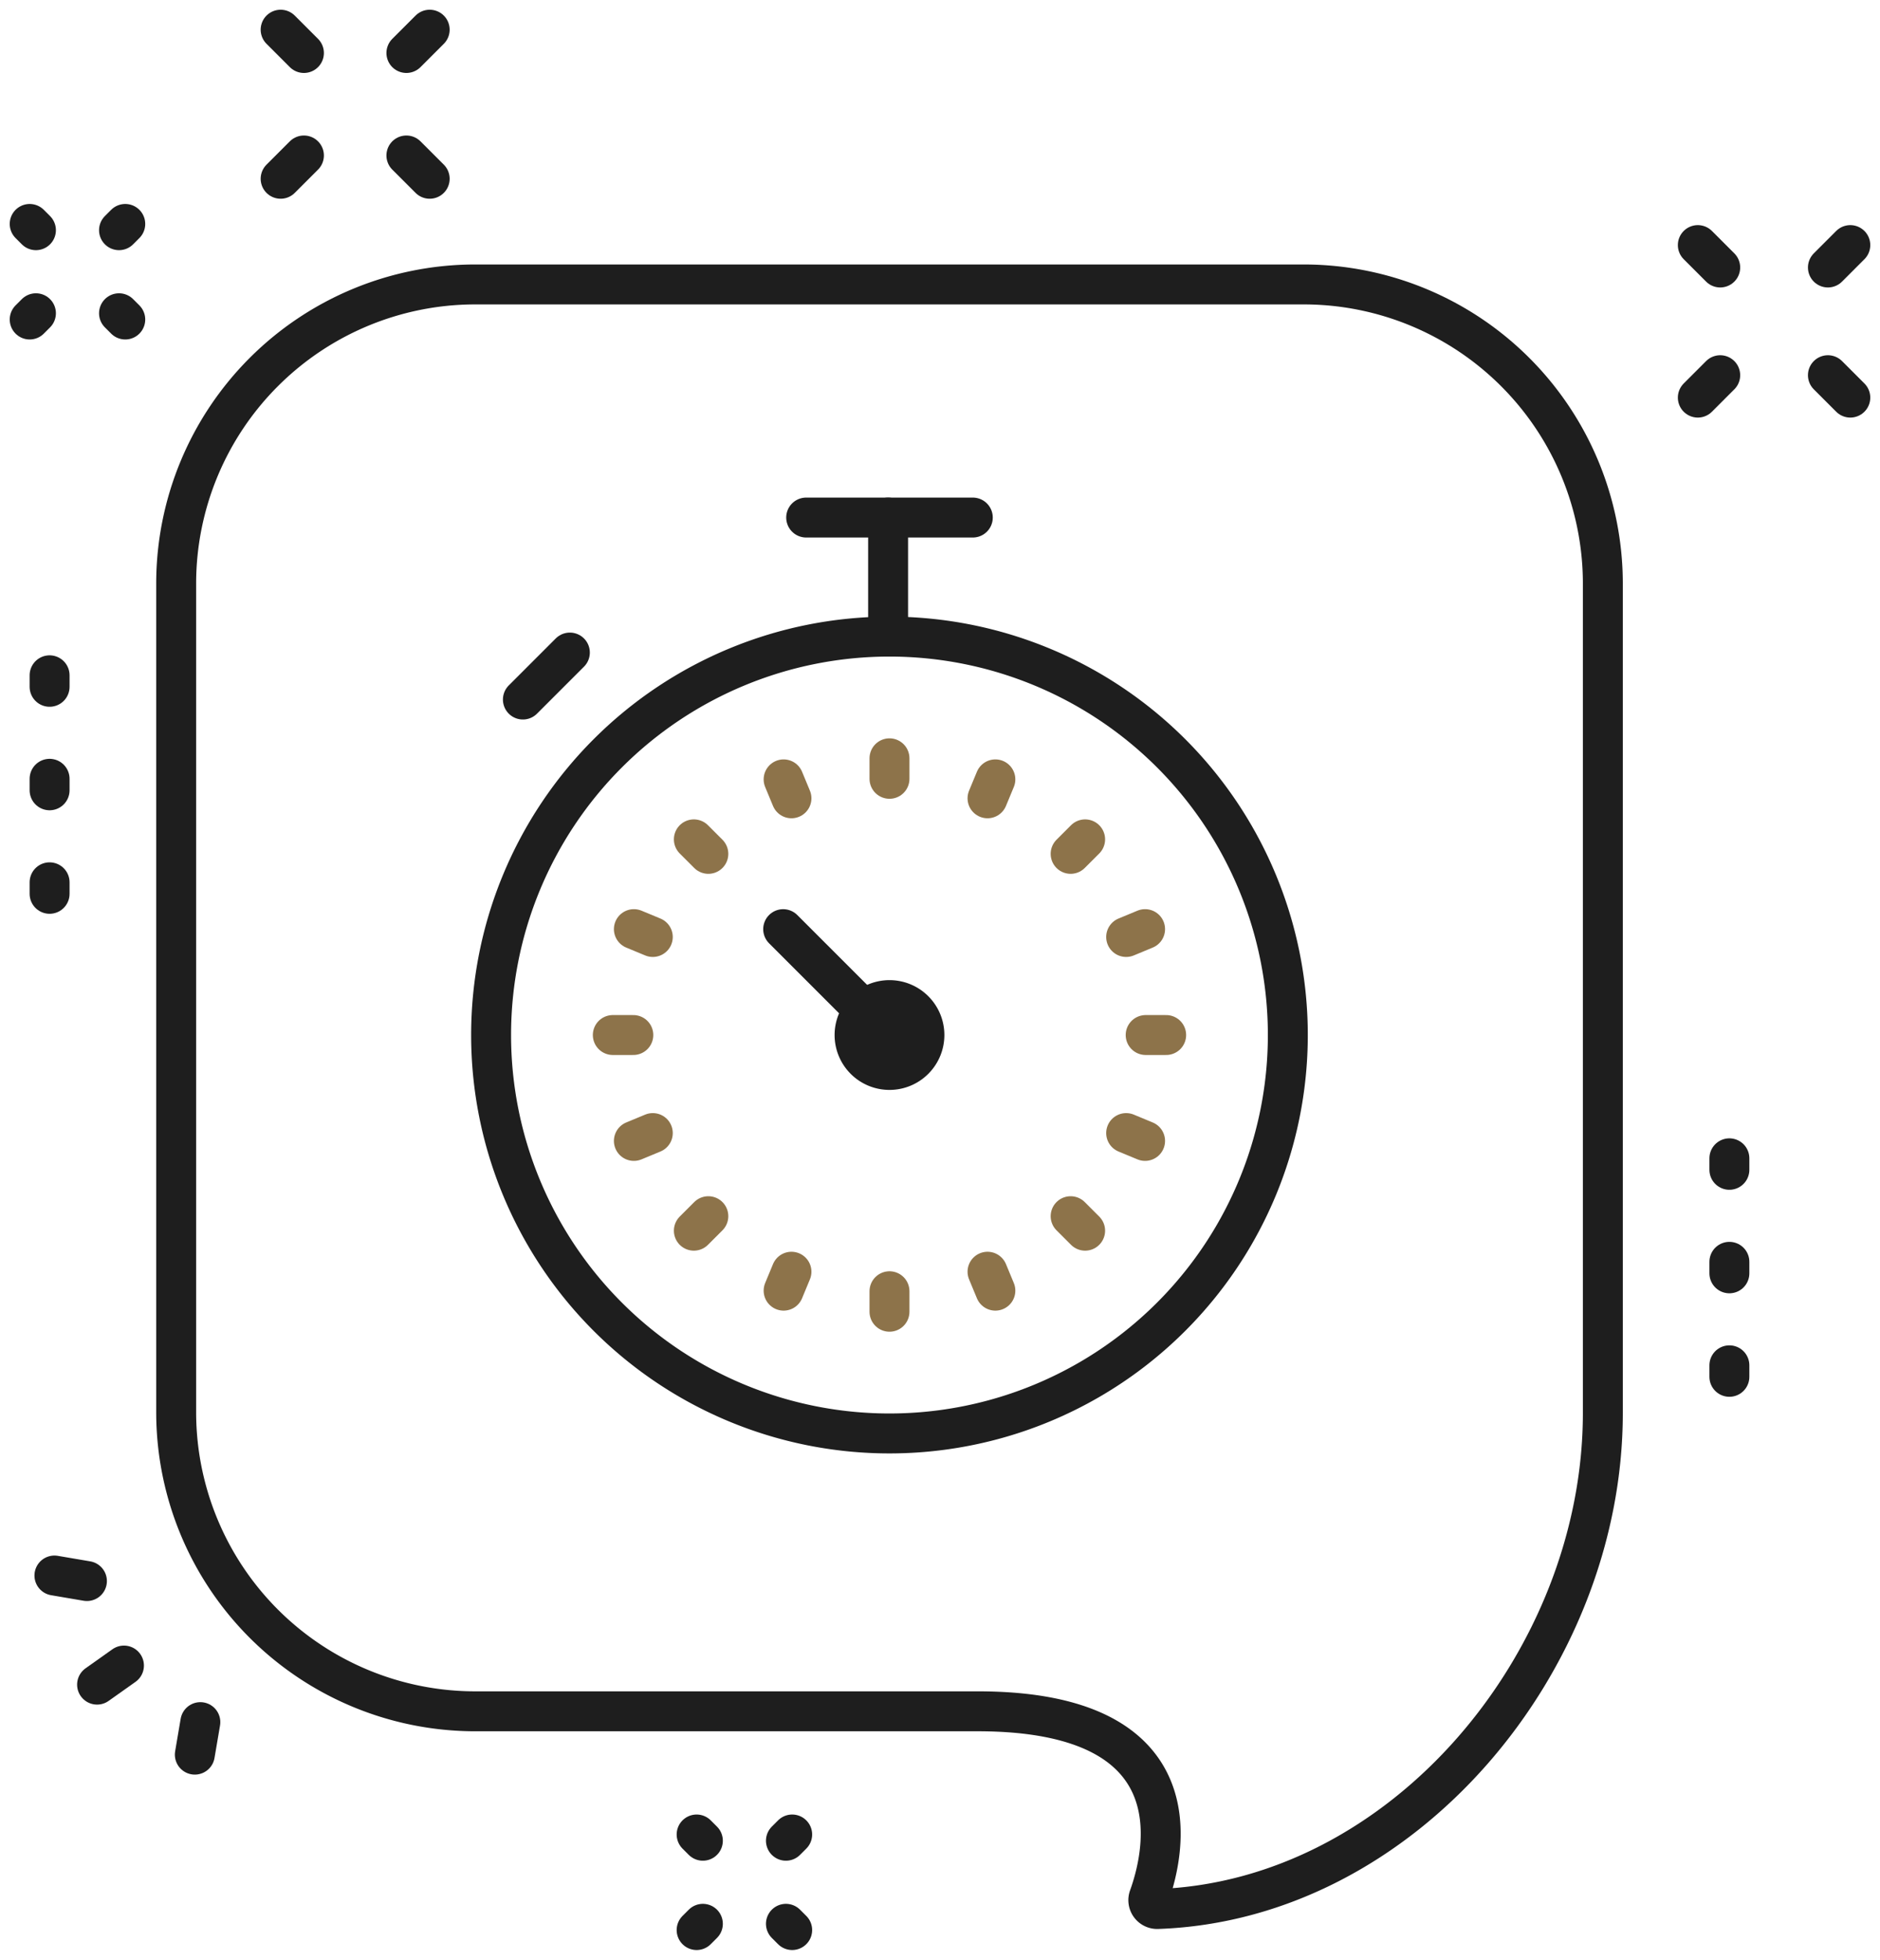 <svg id="Group_378" data-name="Group 378" xmlns="http://www.w3.org/2000/svg" xmlns:xlink="http://www.w3.org/1999/xlink" width="94.164" height="98.144" viewBox="0 0 94.164 98.144">
  <defs>
    <clipPath id="clip-path">
      <rect id="Rectangle_224" data-name="Rectangle 224" width="94.164" height="98.144" fill="none" stroke="#707070" stroke-width="2"/>
    </clipPath>
  </defs>
  <g id="Group_377" data-name="Group 377" clip-path="url(#clip-path)">
    <path id="Path_288" data-name="Path 288" d="M78.764,35.915H37.185A14.983,14.983,0,0,0,22.246,50.854V92.433a14.983,14.983,0,0,0,14.939,14.939H62.394c11.1,0,9.35,7.153,8.571,9.306a.444.444,0,0,0,.43.595c12.332-.425,22.309-12.424,22.309-24.84V50.854A14.983,14.983,0,0,0,78.764,35.915Z" transform="translate(-13.422 -21.67)" fill="none" stroke="#1e1e1e" stroke-linecap="round" stroke-linejoin="round" stroke-width="2"/>
    <line id="Line_41" data-name="Line 41" x1="1.628" y1="0.277" transform="translate(2.726 78.902)" fill="none" stroke="#1e1e1e" stroke-linecap="round" stroke-linejoin="round" stroke-width="2"/>
    <line id="Line_42" data-name="Line 42" x1="0.277" y2="1.628" transform="translate(9.758 86.244)" fill="none" stroke="#1e1e1e" stroke-linecap="round" stroke-linejoin="round" stroke-width="2"/>
    <line id="Line_43" data-name="Line 43" x1="1.347" y2="0.955" transform="translate(4.862 83.411)" fill="none" stroke="#1e1e1e" stroke-linecap="round" stroke-linejoin="round" stroke-width="2"/>
    <line id="Line_44" data-name="Line 44" y1="1.167" x2="1.167" transform="translate(14.056 7.786)" fill="none" stroke="#1e1e1e" stroke-linecap="round" stroke-linejoin="round" stroke-width="2"/>
    <line id="Line_45" data-name="Line 45" y1="1.167" x2="1.167" transform="translate(20.355 1.487)" fill="none" stroke="#1e1e1e" stroke-linecap="round" stroke-linejoin="round" stroke-width="2"/>
    <line id="Line_46" data-name="Line 46" x1="1.167" y1="1.167" transform="translate(20.355 7.786)" fill="none" stroke="#1e1e1e" stroke-linecap="round" stroke-linejoin="round" stroke-width="2"/>
    <line id="Line_47" data-name="Line 47" x1="1.167" y1="1.167" transform="translate(14.056 1.487)" fill="none" stroke="#1e1e1e" stroke-linecap="round" stroke-linejoin="round" stroke-width="2"/>
    <line id="Line_48" data-name="Line 48" x1="0.313" y1="0.313" transform="translate(1.487 11.215)" fill="none" stroke="#1e1e1e" stroke-linecap="round" stroke-linejoin="round" stroke-width="2"/>
    <line id="Line_49" data-name="Line 49" x1="1.122" y1="1.122" transform="translate(85.039 12.274)" fill="none" stroke="#1e1e1e" stroke-linecap="round" stroke-linejoin="round" stroke-width="2"/>
    <line id="Line_50" data-name="Line 50" x1="0.313" y1="0.313" transform="translate(5.961 15.688)" fill="none" stroke="#1e1e1e" stroke-linecap="round" stroke-linejoin="round" stroke-width="2"/>
    <line id="Line_51" data-name="Line 51" x1="0.313" y2="0.313" transform="translate(1.487 15.688)" fill="none" stroke="#1e1e1e" stroke-linecap="round" stroke-linejoin="round" stroke-width="2"/>
    <line id="Line_52" data-name="Line 52" x1="0.313" y2="0.313" transform="translate(5.961 11.215)" fill="none" stroke="#1e1e1e" stroke-linecap="round" stroke-linejoin="round" stroke-width="2"/>
    <line id="Line_53" data-name="Line 53" x1="1.122" y1="1.122" transform="translate(91.555 18.79)" fill="none" stroke="#1e1e1e" stroke-linecap="round" stroke-linejoin="round" stroke-width="2"/>
    <line id="Line_54" data-name="Line 54" y1="1.122" x2="1.122" transform="translate(91.555 12.274)" fill="none" stroke="#1e1e1e" stroke-linecap="round" stroke-linejoin="round" stroke-width="2"/>
    <line id="Line_55" data-name="Line 55" y1="1.122" x2="1.122" transform="translate(85.039 18.79)" fill="none" stroke="#1e1e1e" stroke-linecap="round" stroke-linejoin="round" stroke-width="2"/>
    <line id="Line_56" data-name="Line 56" x1="0.313" y1="0.313" transform="translate(34.892 91.871)" fill="none" stroke="#1e1e1e" stroke-linecap="round" stroke-linejoin="round" stroke-width="2"/>
    <line id="Line_57" data-name="Line 57" x1="0.313" y1="0.313" transform="translate(39.365 96.344)" fill="none" stroke="#1e1e1e" stroke-linecap="round" stroke-linejoin="round" stroke-width="2"/>
    <line id="Line_58" data-name="Line 58" x1="0.313" y2="0.313" transform="translate(34.892 96.344)" fill="none" stroke="#1e1e1e" stroke-linecap="round" stroke-linejoin="round" stroke-width="2"/>
    <line id="Line_59" data-name="Line 59" x1="0.313" y2="0.313" transform="translate(39.365 91.871)" fill="none" stroke="#1e1e1e" stroke-linecap="round" stroke-linejoin="round" stroke-width="2"/>
    <line id="Line_60" data-name="Line 60" y2="0.576" transform="translate(2.484 33.819)" fill="none" stroke="#1e1e1e" stroke-linecap="round" stroke-linejoin="round" stroke-width="2"/>
    <line id="Line_61" data-name="Line 61" y2="0.576" transform="translate(2.484 39.002)" fill="none" stroke="#1e1e1e" stroke-linecap="round" stroke-linejoin="round" stroke-width="2"/>
    <line id="Line_62" data-name="Line 62" y2="0.576" transform="translate(2.484 44.186)" fill="none" stroke="#1e1e1e" stroke-linecap="round" stroke-linejoin="round" stroke-width="2"/>
    <line id="Line_63" data-name="Line 63" y2="0.576" transform="translate(86.62 58.008)" fill="none" stroke="#1e1e1e" stroke-linecap="round" stroke-linejoin="round" stroke-width="2"/>
    <line id="Line_64" data-name="Line 64" y2="0.576" transform="translate(86.62 63.192)" fill="none" stroke="#1e1e1e" stroke-linecap="round" stroke-linejoin="round" stroke-width="2"/>
    <line id="Line_65" data-name="Line 65" y2="0.576" transform="translate(86.62 68.375)" fill="none" stroke="#1e1e1e" stroke-linecap="round" stroke-linejoin="round" stroke-width="2"/>
    <path id="Path_289" data-name="Path 289" d="M101.923,100.33A19.953,19.953,0,1,0,81.97,120.283,19.953,19.953,0,0,0,101.923,100.33Z" transform="translate(-37.419 -48.496)" fill="none" stroke="#1e1e1e" stroke-linecap="round" stroke-linejoin="round" stroke-width="2"/>
    <line id="Line_66" data-name="Line 66" x2="8.346" transform="translate(40.379 25.919)" fill="none" stroke="#1e1e1e" stroke-linecap="round" stroke-linejoin="round" stroke-width="2"/>
    <line id="Line_67" data-name="Line 67" y1="1.027" transform="translate(44.552 64.665)" fill="none" stroke="#8d734a" stroke-linecap="round" stroke-linejoin="round" stroke-width="2"/>
    <line id="Line_68" data-name="Line 68" y1="1.027" transform="translate(44.552 37.976)" fill="none" stroke="#8d734a" stroke-linecap="round" stroke-linejoin="round" stroke-width="2"/>
    <line id="Line_69" data-name="Line 69" x1="1.027" transform="translate(57.383 51.834)" fill="none" stroke="#8d734a" stroke-linecap="round" stroke-linejoin="round" stroke-width="2"/>
    <line id="Line_70" data-name="Line 70" x1="1.027" transform="translate(30.694 51.834)" fill="none" stroke="#8d734a" stroke-linecap="round" stroke-linejoin="round" stroke-width="2"/>
    <line id="Line_71" data-name="Line 71" x1="0.726" y1="0.726" transform="translate(53.625 60.907)" fill="none" stroke="#8d734a" stroke-linecap="round" stroke-linejoin="round" stroke-width="2"/>
    <line id="Line_72" data-name="Line 72" x1="0.726" y1="0.726" transform="translate(34.753 42.035)" fill="none" stroke="#8d734a" stroke-linecap="round" stroke-linejoin="round" stroke-width="2"/>
    <line id="Line_73" data-name="Line 73" x1="0.726" y2="0.726" transform="translate(53.625 42.035)" fill="none" stroke="#8d734a" stroke-linecap="round" stroke-linejoin="round" stroke-width="2"/>
    <line id="Line_74" data-name="Line 74" x1="0.726" y2="0.726" transform="translate(34.753 60.907)" fill="none" stroke="#8d734a" stroke-linecap="round" stroke-linejoin="round" stroke-width="2"/>
    <line id="Line_75" data-name="Line 75" x1="0.393" y1="0.948" transform="translate(49.462 63.688)" fill="none" stroke="#8d734a" stroke-linecap="round" stroke-linejoin="round" stroke-width="2"/>
    <line id="Line_76" data-name="Line 76" x1="0.393" y1="0.948" transform="translate(39.249 39.031)" fill="none" stroke="#8d734a" stroke-linecap="round" stroke-linejoin="round" stroke-width="2"/>
    <line id="Line_77" data-name="Line 77" x1="0.948" y2="0.393" transform="translate(56.406 46.531)" fill="none" stroke="#8d734a" stroke-linecap="round" stroke-linejoin="round" stroke-width="2"/>
    <line id="Line_78" data-name="Line 78" x1="0.948" y2="0.393" transform="translate(31.749 56.744)" fill="none" stroke="#8d734a" stroke-linecap="round" stroke-linejoin="round" stroke-width="2"/>
    <line id="Line_79" data-name="Line 79" x1="0.948" y1="0.393" transform="translate(56.406 56.744)" fill="none" stroke="#8d734a" stroke-linecap="round" stroke-linejoin="round" stroke-width="2"/>
    <line id="Line_80" data-name="Line 80" x1="0.948" y1="0.393" transform="translate(31.749 46.531)" fill="none" stroke="#8d734a" stroke-linecap="round" stroke-linejoin="round" stroke-width="2"/>
    <line id="Line_81" data-name="Line 81" x1="0.393" y2="0.948" transform="translate(49.462 39.031)" fill="none" stroke="#8d734a" stroke-linecap="round" stroke-linejoin="round" stroke-width="2"/>
    <line id="Line_82" data-name="Line 82" x1="0.393" y2="0.948" transform="translate(39.249 63.688)" fill="none" stroke="#8d734a" stroke-linecap="round" stroke-linejoin="round" stroke-width="2"/>
    <line id="Line_83" data-name="Line 83" y1="2.353" x2="2.353" transform="translate(26.19 32.68)" fill="none" stroke="#1e1e1e" stroke-linecap="round" stroke-linejoin="round" stroke-width="2"/>
    <path id="Path_290" data-name="Path 290" d="M111.412,128.022a1.749,1.749,0,1,0-1.749,1.749A1.749,1.749,0,0,0,111.412,128.022Z" transform="translate(-65.111 -76.188)" fill="none" stroke="#1e1e1e" stroke-linecap="round" stroke-linejoin="round" stroke-width="2"/>
    <line id="Line_84" data-name="Line 84" y2="5.962" transform="translate(44.483 25.919)" fill="none" stroke="#1e1e1e" stroke-linecap="round" stroke-linejoin="round" stroke-width="2"/>
    <line id="Line_85" data-name="Line 85" x1="5.255" y1="5.255" transform="translate(39.227 46.532)" fill="none" stroke="#1e1e1e" stroke-linecap="round" stroke-linejoin="round" stroke-width="2"/>
  </g>
</svg>
